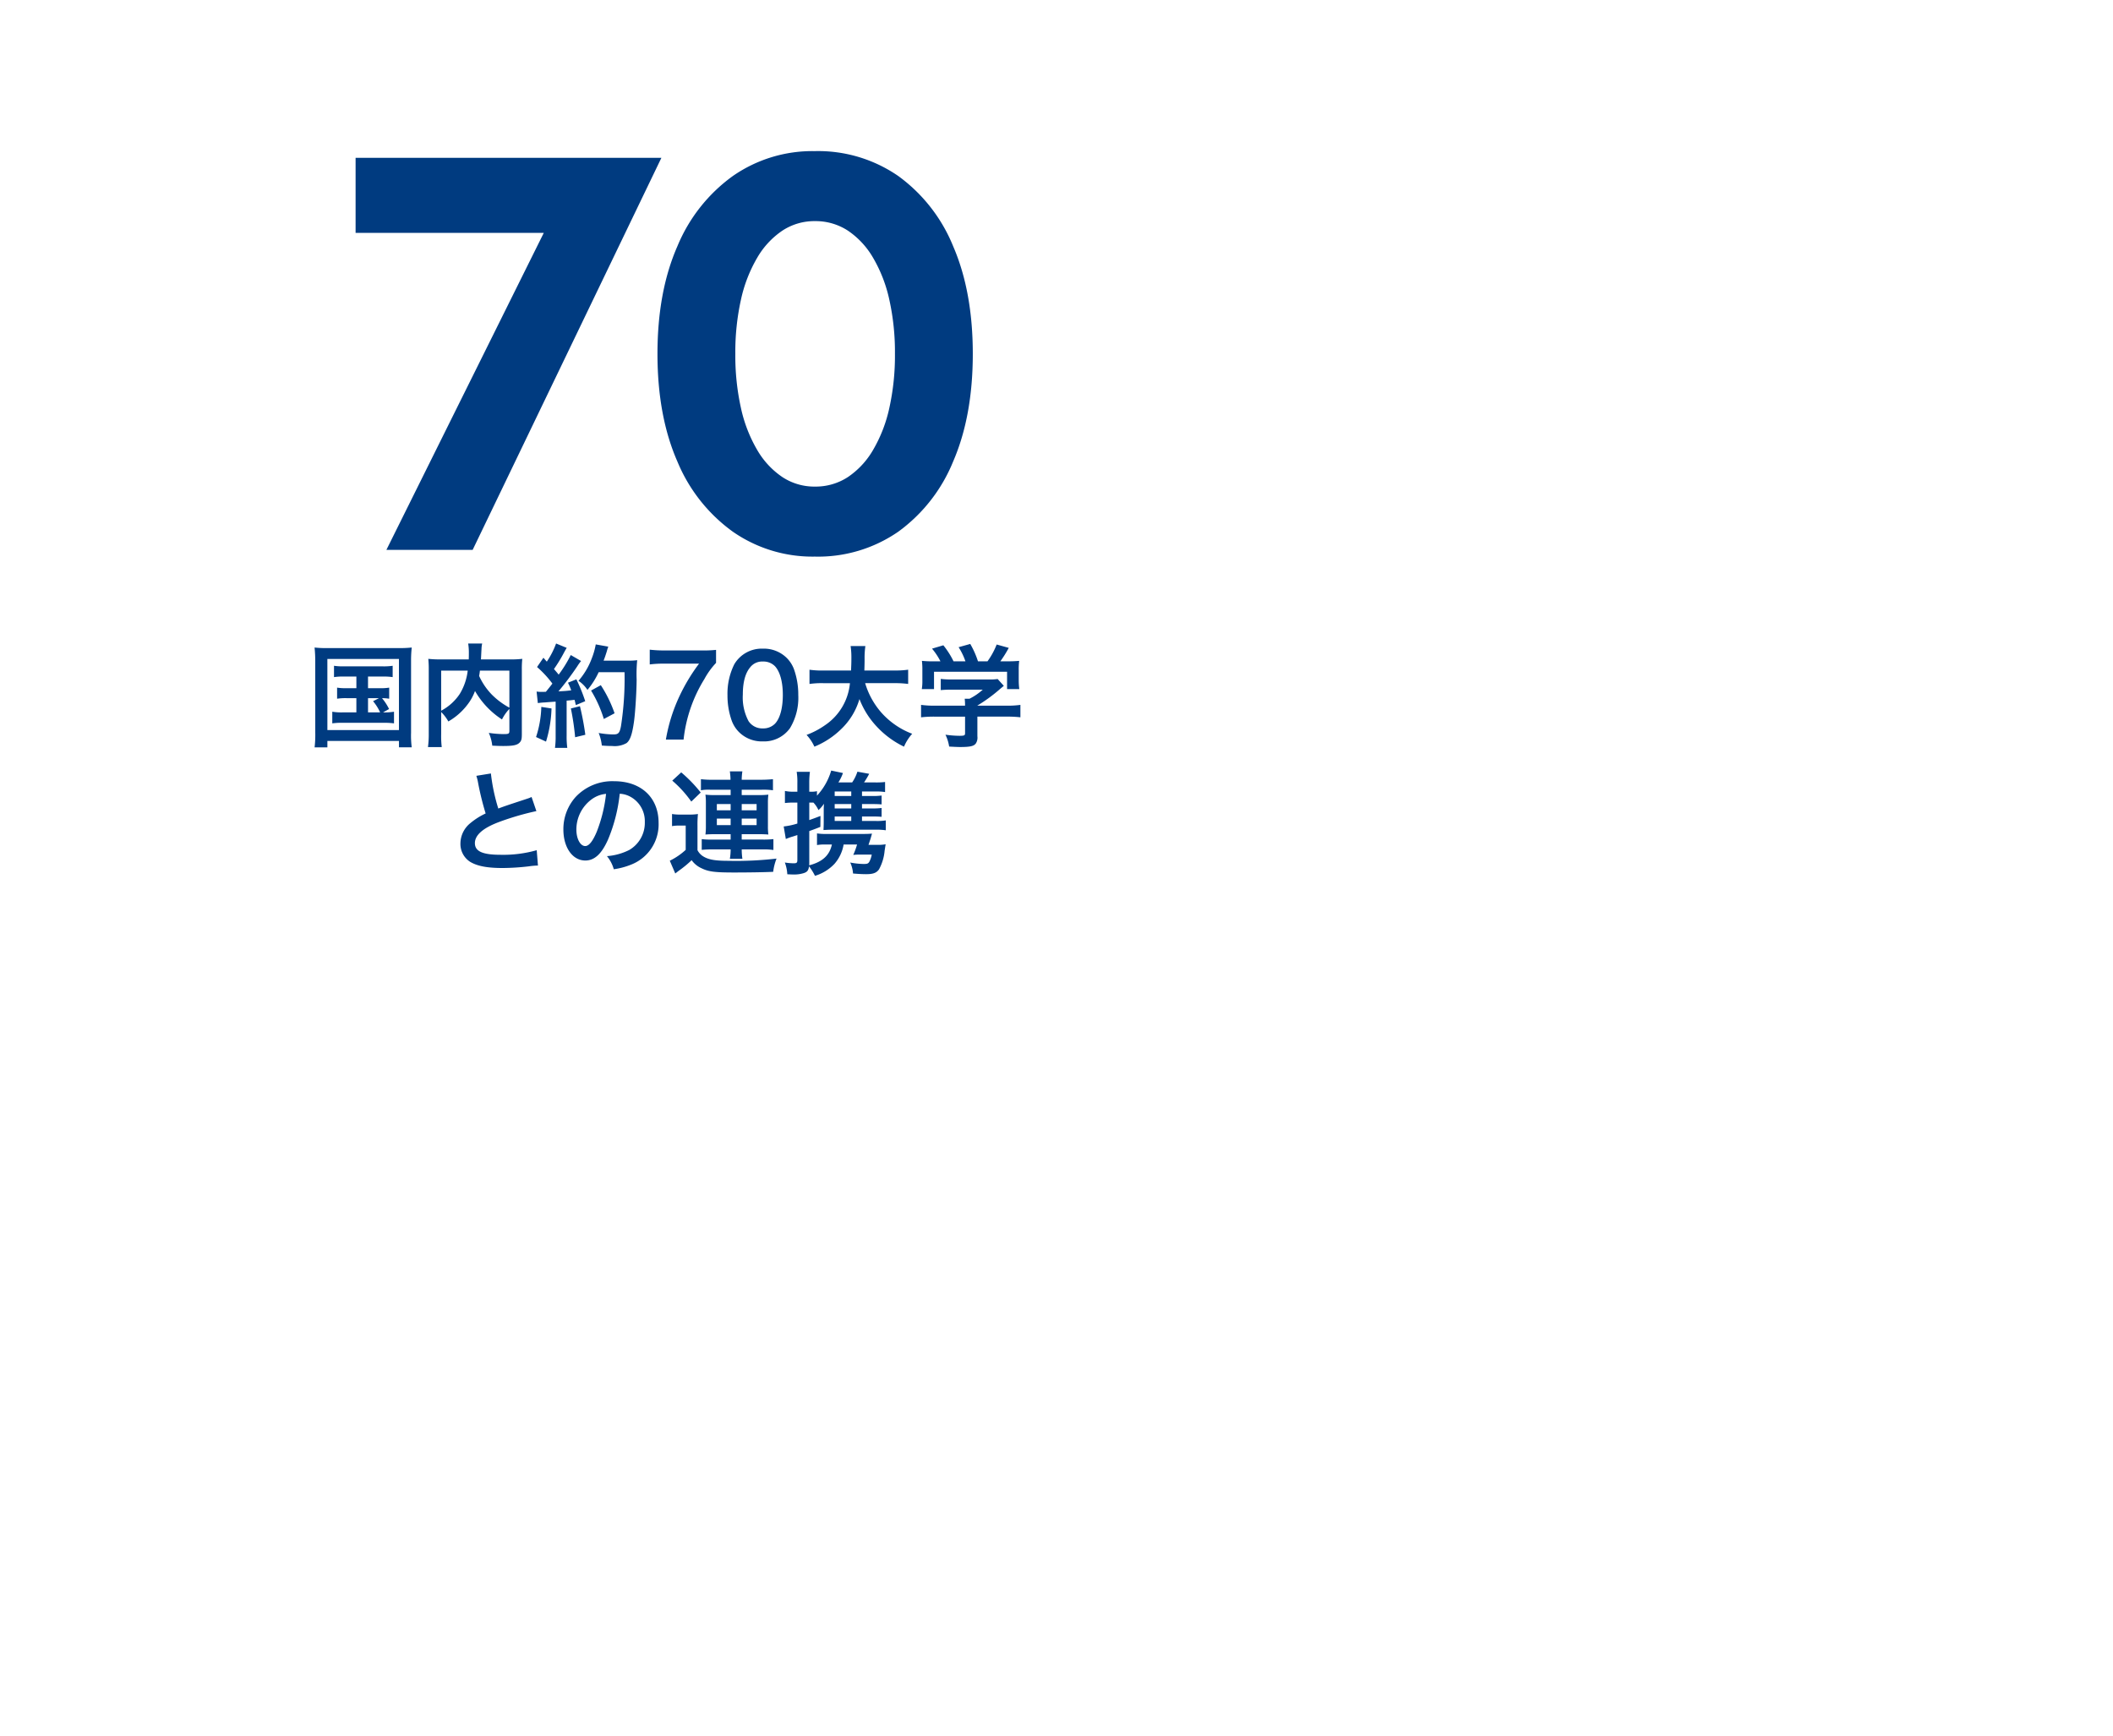 <?xml version="1.0" encoding="UTF-8"?> <svg xmlns="http://www.w3.org/2000/svg" width="415" height="341" viewBox="0 0 415 341"><g id="グループ_125" data-name="グループ 125" transform="translate(3971 732)"><rect id="長方形_675" data-name="長方形 675" width="415" height="341" transform="translate(-3971 -732)" fill="none"></rect><g id="グループ_124" data-name="グループ 124" transform="translate(0 493)"><path id="パス_342" data-name="パス 342" d="M-61.16-62.26H-24.2L-55.11,0h16.94L-1.1-77H-61.16ZM13.42-38.5a47.442,47.442,0,0,1,1.1-10.615,28.061,28.061,0,0,1,3.19-8.25A16.232,16.232,0,0,1,22.66-62.7a11.408,11.408,0,0,1,6.38-1.87,11.6,11.6,0,0,1,6.49,1.87,16.232,16.232,0,0,1,4.95,5.335,28.061,28.061,0,0,1,3.19,8.25A47.442,47.442,0,0,1,44.77-38.5a47.442,47.442,0,0,1-1.1,10.615,28.061,28.061,0,0,1-3.19,8.25A16.232,16.232,0,0,1,35.53-14.3a11.6,11.6,0,0,1-6.49,1.87,11.408,11.408,0,0,1-6.38-1.87,16.232,16.232,0,0,1-4.95-5.335,28.061,28.061,0,0,1-3.19-8.25A47.442,47.442,0,0,1,13.42-38.5Zm-15.29,0q0,12.21,3.9,21.12A32.092,32.092,0,0,0,12.925-3.575,27.378,27.378,0,0,0,29.04,1.32,27.674,27.674,0,0,0,45.43-3.575,31.886,31.886,0,0,0,56.21-17.38q3.85-8.91,3.85-21.12T56.21-59.62A31.886,31.886,0,0,0,45.43-73.425,27.674,27.674,0,0,0,29.04-78.32a27.378,27.378,0,0,0-16.115,4.895A32.092,32.092,0,0,0,2.035-59.62Q-1.87-50.71-1.87-38.5Z" transform="translate(-3840 -1117)" fill="#003b80"></path><path id="パス_343" data-name="パス 343" d="M-61.006-12.122v2.288H-62.9a10.27,10.27,0,0,1-1.892-.11v2.178a10.717,10.717,0,0,1,1.892-.11h1.892v2.794h-2.64a10.934,10.934,0,0,1-2.09-.132v2.288a13.022,13.022,0,0,1,2.09-.11h7.964a14.107,14.107,0,0,1,2.068.11V-5.214a11.285,11.285,0,0,1-2.156.132l1.188-.66a10.772,10.772,0,0,0-1.386-2.134,8.927,8.927,0,0,1,1.408.11V-9.944a10.124,10.124,0,0,1-1.892.11h-2.266v-2.288h2.794a12.748,12.748,0,0,1,2.046.11v-2.222a12.256,12.256,0,0,1-2.046.11H-63.4a11.988,11.988,0,0,1-2-.11v2.222a12.313,12.313,0,0,1,2-.11Zm2.288,4.246h2.156l-1.166.594a9.662,9.662,0,0,1,1.386,2.2h-2.376Zm-10.362,6.8a20.831,20.831,0,0,1-.132,2.86H-66.7V.528h14.058V1.782h2.508a17.75,17.75,0,0,1-.132-2.838V-15.18a22.669,22.669,0,0,1,.132-2.64,22.6,22.6,0,0,1-2.6.11H-66.616a20.593,20.593,0,0,1-2.6-.11,26.3,26.3,0,0,1,.132,2.662Zm2.376-14.5h14.058v13.97H-66.7Zm35.75,14.058c0,.638-.11.7-1.188.7A20.574,20.574,0,0,1-35-1.056a8.2,8.2,0,0,1,.682,2.508c.88.044,1.54.066,2.134.066,2.068,0,2.86-.176,3.344-.792.264-.33.33-.66.33-1.584V-13.464a18.88,18.88,0,0,1,.088-2.134,19.08,19.08,0,0,1-2.508.11h-5.61c.022-.352.022-.352.044-.814.044-.9.044-.9.066-1.21a5.193,5.193,0,0,1,.132-1.1h-2.75a11.406,11.406,0,0,1,.132,1.936c0,.374,0,.682-.022,1.188h-5.39a20.9,20.9,0,0,1-2.552-.11,19.385,19.385,0,0,1,.088,2.134V-.924a18.464,18.464,0,0,1-.154,2.662h2.706a18.144,18.144,0,0,1-.11-2.618V-5.148A8.24,8.24,0,0,1-42.944-3.3a12.616,12.616,0,0,0,4.18-3.894,9.789,9.789,0,0,0,1.056-2.09,16.359,16.359,0,0,0,5.3,5.588,8.393,8.393,0,0,1,1.452-2.068Zm0-11.77v7.282A14.853,14.853,0,0,1-34.408-8.58a12.918,12.918,0,0,1-2.486-3.652c.066-.4.088-.506.154-1.056Zm-13.4,0h5.214A11.216,11.216,0,0,1-40.7-8.712a10,10,0,0,1-3.652,3.3Zm18.986,6.38a13.107,13.107,0,0,1,1.43-.132c.44-.044,1.122-.088,2.068-.154V-.462A16.178,16.178,0,0,1-22,1.892h2.42a16.178,16.178,0,0,1-.132-2.354v-6.93c.4-.022.9-.088,1.562-.154.088.352.132.528.242,1.034l1.848-.77a33.047,33.047,0,0,0-1.738-4.29l-1.65.66a12.028,12.028,0,0,1,.638,1.5c-1.122.132-1.21.132-2.508.2a57.464,57.464,0,0,0,3.718-4.95,9.117,9.117,0,0,1,.726-1.012L-18.9-16.346a25.1,25.1,0,0,1-2.376,3.85c-.308-.4-.55-.66-.924-1.1a29.59,29.59,0,0,0,2.046-3.366c.242-.44.33-.594.462-.792l-2.09-.858a16.094,16.094,0,0,1-1.826,3.564c-.22-.264-.352-.4-.66-.77l-1.254,1.826a20.417,20.417,0,0,1,3.014,3.256c-.44.572-.528.682-1.276,1.606-.506.022-.726.022-.88.022a5.783,5.783,0,0,1-.946-.066ZM-8.338-12.98a60.971,60.971,0,0,1-.7,10.6c-.264,1.364-.506,1.628-1.5,1.628a17.1,17.1,0,0,1-2.882-.286A9,9,0,0,1-12.8,1.43c.792.066,1.474.088,2.046.088A4.705,4.705,0,0,0-7.942.946C-7.216.374-6.82-.836-6.468-3.366c.242-1.8.484-5.632.506-8.14a28.036,28.036,0,0,1,.11-3.828,12.056,12.056,0,0,1-1.8.088h-4.8c.264-.682.352-.946.638-1.848a7.543,7.543,0,0,1,.286-.9l-2.464-.44a14.17,14.17,0,0,1-.792,2.772,14.242,14.242,0,0,1-2.6,4.378A6.415,6.415,0,0,1-15.62-9.5a15.339,15.339,0,0,0,2.2-3.476ZM-24.684-6.16A20.665,20.665,0,0,1-25.718-.242l1.958.9a24.453,24.453,0,0,0,1.078-6.512Zm5.808.308A51.593,51.593,0,0,1-18.04-.2l2-.484a54.355,54.355,0,0,0-1.056-5.61Zm8.58.946A25.2,25.2,0,0,0-13-10.428l-1.914,1.056a24.2,24.2,0,0,1,2.508,5.588ZM9.636-17.358a24.307,24.307,0,0,1-3.014.11h-7A24.3,24.3,0,0,1-3.388-17.4v2.9a21.007,21.007,0,0,1,2.882-.154h6.8a36.357,36.357,0,0,0-3.85,6.4A32.884,32.884,0,0,0-.22.264H3.256a28.336,28.336,0,0,1,4.092-11.9,14.971,14.971,0,0,1,2.288-3.168ZM18.81.616a6.245,6.245,0,0,0,5.346-2.6,11.555,11.555,0,0,0,1.628-6.512,14.8,14.8,0,0,0-.858-5.1,6.164,6.164,0,0,0-1.452-2.222A6.39,6.39,0,0,0,18.832-17.6a6.255,6.255,0,0,0-5.61,3.058A12.954,12.954,0,0,0,11.88-8.448a14.724,14.724,0,0,0,.858,5.06A6.164,6.164,0,0,0,14.19-1.166,6.338,6.338,0,0,0,18.81.616Zm.022-2.552a3.223,3.223,0,0,1-2.816-1.43A9.9,9.9,0,0,1,14.894-8.6c0-2.4.484-4.2,1.452-5.346A2.959,2.959,0,0,1,18.81-15.07a3.18,3.18,0,0,1,2.4.924c.99,1.078,1.54,3.08,1.54,5.632,0,2.574-.55,4.62-1.54,5.654A3.2,3.2,0,0,1,18.832-1.936Zm25.784-8.888a19.584,19.584,0,0,1,2.75.154v-2.794a18.319,18.319,0,0,1-2.772.154h-5.83c.022-.814.044-1.32.044-2.222a16.388,16.388,0,0,1,.154-2.574h-2.9a14.7,14.7,0,0,1,.154,2.2c0,1.144-.022,1.5-.066,2.6h-5.39a17.388,17.388,0,0,1-2.772-.154v2.794a16.719,16.719,0,0,1,2.75-.154h5.192a11.183,11.183,0,0,1-4.95,8.294A15.79,15.79,0,0,1,27.412-.66a8.636,8.636,0,0,1,1.54,2.31A16.307,16.307,0,0,0,34.21-1.8,13.3,13.3,0,0,0,37.8-7.7a16.512,16.512,0,0,0,3.322,5.324A17.855,17.855,0,0,0,46.552,1.65,9.059,9.059,0,0,1,48.158-.88a15.353,15.353,0,0,1-6.072-4.18,15.362,15.362,0,0,1-3.168-5.764ZM58.542-4.246V-.99c0,.44-.154.506-1.122.506A20.025,20.025,0,0,1,54.692-.7a8.348,8.348,0,0,1,.726,2.332c1.144.066,1.87.088,2.156.088,1.98,0,2.728-.176,3.1-.726A2.124,2.124,0,0,0,60.962-.4v-3.85h5.72a21.734,21.734,0,0,1,2.728.132V-6.556A18.121,18.121,0,0,1,66.7-6.4H60.962v-.022a30.8,30.8,0,0,0,4.4-3.212c.418-.352.418-.352.792-.66l-1.21-1.342a9.943,9.943,0,0,1-1.672.088H55.99a16.043,16.043,0,0,1-2.222-.11v2.2a21.8,21.8,0,0,1,2.2-.088h6.05a11.651,11.651,0,0,1-2.6,1.782h-.946a10.292,10.292,0,0,1,.066,1.21V-6.4H52.558A18.668,18.668,0,0,1,49.9-6.556v2.442a21.434,21.434,0,0,1,2.684-.132ZM52.668-15.114a21.158,21.158,0,0,1-2.6-.088,14.46,14.46,0,0,1,.088,1.826v2.024a9.646,9.646,0,0,1-.11,1.694h2.4v-3.41H66.792v3.41h2.4a13.336,13.336,0,0,1-.11-1.672v-2.046a13.808,13.808,0,0,1,.088-1.826,26.481,26.481,0,0,1-2.706.088h-.99a23.05,23.05,0,0,0,1.65-2.64l-2.376-.66a14.576,14.576,0,0,1-1.8,3.3h-1.87a17.407,17.407,0,0,0-1.518-3.41l-2.288.638a12.867,12.867,0,0,1,1.342,2.772H56.276a16.22,16.22,0,0,0-2-3.146l-2.222.66a12.744,12.744,0,0,1,1.65,2.486ZM-37.444,7.378a9.35,9.35,0,0,1,.352,1.43,56.056,56.056,0,0,0,1.474,5.962,13.579,13.579,0,0,0-2.992,1.892A5.166,5.166,0,0,0-40.568,20.6a4.164,4.164,0,0,0,1.914,3.674c1.408.836,3.322,1.21,6.38,1.21a46.492,46.492,0,0,0,5.148-.33A13.714,13.714,0,0,1-25.344,25l-.242-3.014a24.086,24.086,0,0,1-7.106.9c-3.542,0-5.038-.682-5.038-2.288,0-1.584,1.606-2.992,4.818-4.18a53.754,53.754,0,0,1,7.26-2.112l-.946-2.772a6.021,6.021,0,0,1-.836.33c-4.268,1.408-4.268,1.408-5.7,1.936a36.949,36.949,0,0,1-1.452-6.886Zm28.16,3.52a4.808,4.808,0,0,1,2.222.66,5.45,5.45,0,0,1,2.706,4.884,6.159,6.159,0,0,1-3.058,5.5,11.692,11.692,0,0,1-4.378,1.21,7.018,7.018,0,0,1,1.342,2.574A14.383,14.383,0,0,0-7,24.8,8.475,8.475,0,0,0-1.65,16.6c0-4.95-3.432-8.162-8.712-8.162a9.876,9.876,0,0,0-7.568,3.08,9.45,9.45,0,0,0-2.42,6.4c0,3.542,1.8,6.094,4.312,6.094,1.8,0,3.212-1.3,4.466-4.136A31.827,31.827,0,0,0-9.284,10.9Zm-2.684.022a29,29,0,0,1-1.826,7.436c-.792,1.892-1.54,2.816-2.266,2.816-.968,0-1.738-1.43-1.738-3.234A7.366,7.366,0,0,1-14.806,12,5.6,5.6,0,0,1-11.968,10.92ZM12.5,10.106v1.056H9.35a14.31,14.31,0,0,1-1.8-.088,11.724,11.724,0,0,1,.088,1.562V17.3a11.765,11.765,0,0,1-.088,1.606c.55-.044,1.166-.066,1.826-.066H12.5V19.9H9a15.619,15.619,0,0,1-2.178-.088V21.92A20,20,0,0,1,9,21.832h3.5a10.962,10.962,0,0,1-.154,1.848h2.464a11.964,11.964,0,0,1-.132-1.848H18.7a13.73,13.73,0,0,1,2.2.11V19.808a17.305,17.305,0,0,1-2.2.088H14.674V18.84h3.41c.726,0,1.21.022,1.826.066a11.16,11.16,0,0,1-.088-1.606V12.768a12.511,12.511,0,0,1,.088-1.694,15.146,15.146,0,0,1-1.826.088h-3.41V10.106H18.59a13.538,13.538,0,0,1,2.222.11V8.038a24.567,24.567,0,0,1-2.508.11h-3.63a11.389,11.389,0,0,1,.132-1.65H12.342a11.66,11.66,0,0,1,.132,1.65H9.152a18.113,18.113,0,0,1-2.486-.11v2.178a8.414,8.414,0,0,1,1.8-.11Zm0,2.816v1.232H9.79V12.922Zm2.178,0H17.6v1.232H14.674ZM12.5,15.782v1.276H9.79V15.782Zm2.178,0H17.6v1.276H14.674ZM1.034,8.324a22.192,22.192,0,0,1,3.74,4.114l1.848-1.782A27.522,27.522,0,0,0,2.794,6.7ZM.99,17.256a8.163,8.163,0,0,1,1.474-.11h1.21V21.92A13.148,13.148,0,0,1,.55,24.054l1.078,2.508c.2-.176.4-.308.638-.506A21.345,21.345,0,0,0,4.84,23.944a4.8,4.8,0,0,0,1.936,1.584c1.386.682,2.618.836,6.424.836,2.618,0,5.808-.044,7.656-.132a10.465,10.465,0,0,1,.66-2.6,67.936,67.936,0,0,1-9.416.44c-2.75,0-4.026-.242-5.1-.946a3.09,3.09,0,0,1-1.012-1.144V17.278a22.166,22.166,0,0,1,.088-2.4,10,10,0,0,1-1.672.11H2.75a9.839,9.839,0,0,1-1.76-.11ZM38.3,15.364h1.826c1.056,0,1.562.022,2.024.066V13.692a13.627,13.627,0,0,1-2.024.088H38.3v-.858h1.826c1.034,0,1.518.022,2.024.066V11.25a13.627,13.627,0,0,1-2.024.088H38.3v-.88h2.816a9.608,9.608,0,0,1,1.716.11V8.588a14.5,14.5,0,0,1-1.98.088H38.7A16.19,16.19,0,0,0,39.71,6.982L37.4,6.564a8.211,8.211,0,0,1-1.034,2.112H33.66a8.98,8.98,0,0,0,.9-1.848l-2.31-.484a12.239,12.239,0,0,1-2.794,4.928v-.88a4.824,4.824,0,0,1-1.21.11H27.94V8.786a15.962,15.962,0,0,1,.132-2.2h-2.6a12.639,12.639,0,0,1,.132,2.222V10.5h-.814a7.579,7.579,0,0,1-1.628-.154v2.376a12.408,12.408,0,0,1,1.606-.088h.836V16.75a13.744,13.744,0,0,1-2.684.572l.418,2.464c.374-.154.726-.286,1.078-.4.462-.132.638-.2,1.188-.374v4.906c0,.506-.132.638-.7.638a10.99,10.99,0,0,1-1.76-.154,7.6,7.6,0,0,1,.484,2.31c.55.022.836.044,1.122.044a6.359,6.359,0,0,0,2.09-.264c.7-.22.946-.528,1.056-1.342a10.388,10.388,0,0,1,1.166,1.87A8.769,8.769,0,0,0,32.89,24.67a7.691,7.691,0,0,0,1.8-3.806h2.64a14.135,14.135,0,0,1-.748,2.046,12.168,12.168,0,0,1,1.386-.066h2.244a4.481,4.481,0,0,1-.484,1.43c-.22.352-.418.418-1.122.418a15.059,15.059,0,0,1-2.618-.286,6.2,6.2,0,0,1,.55,2.156c.99.088,1.892.132,2.552.132,1.386,0,2.046-.242,2.552-.946a9.38,9.38,0,0,0,1.1-3.652c.088-.55.088-.594.2-1.276a7.42,7.42,0,0,1-1.606.11h-1.76c.132-.374.308-.924.4-1.188.176-.616.176-.616.286-1.012-.484.044-.99.066-1.826.066H31.2a10.339,10.339,0,0,1-1.738-.11v2.288a8.854,8.854,0,0,1,1.562-.11h1.364c-.462,2.134-1.848,3.41-4.466,4.092l.022-.352v-6.38c.88-.308,1.122-.4,2.178-.814l.022-2.156c-1.188.462-1.518.572-2.2.814V12.636h.814a5.254,5.254,0,0,1,.99,1.474,5.872,5.872,0,0,0,1.078-1.254c-.044.748-.044.9-.044,1.65v1.848c0,.726-.022,1.1-.044,1.672.748-.044,1.1-.066,1.65-.066h8.6a12.347,12.347,0,0,1,1.98.11V16.134a11.055,11.055,0,0,1-2,.11H38.3Zm-2.112,0v.88H32.934v-.88Zm0-1.584H32.934v-.858H36.19Zm0-2.442H32.934v-.88H36.19Z" transform="translate(-3840 -1080)" fill="#003b80"></path></g></g></svg> 